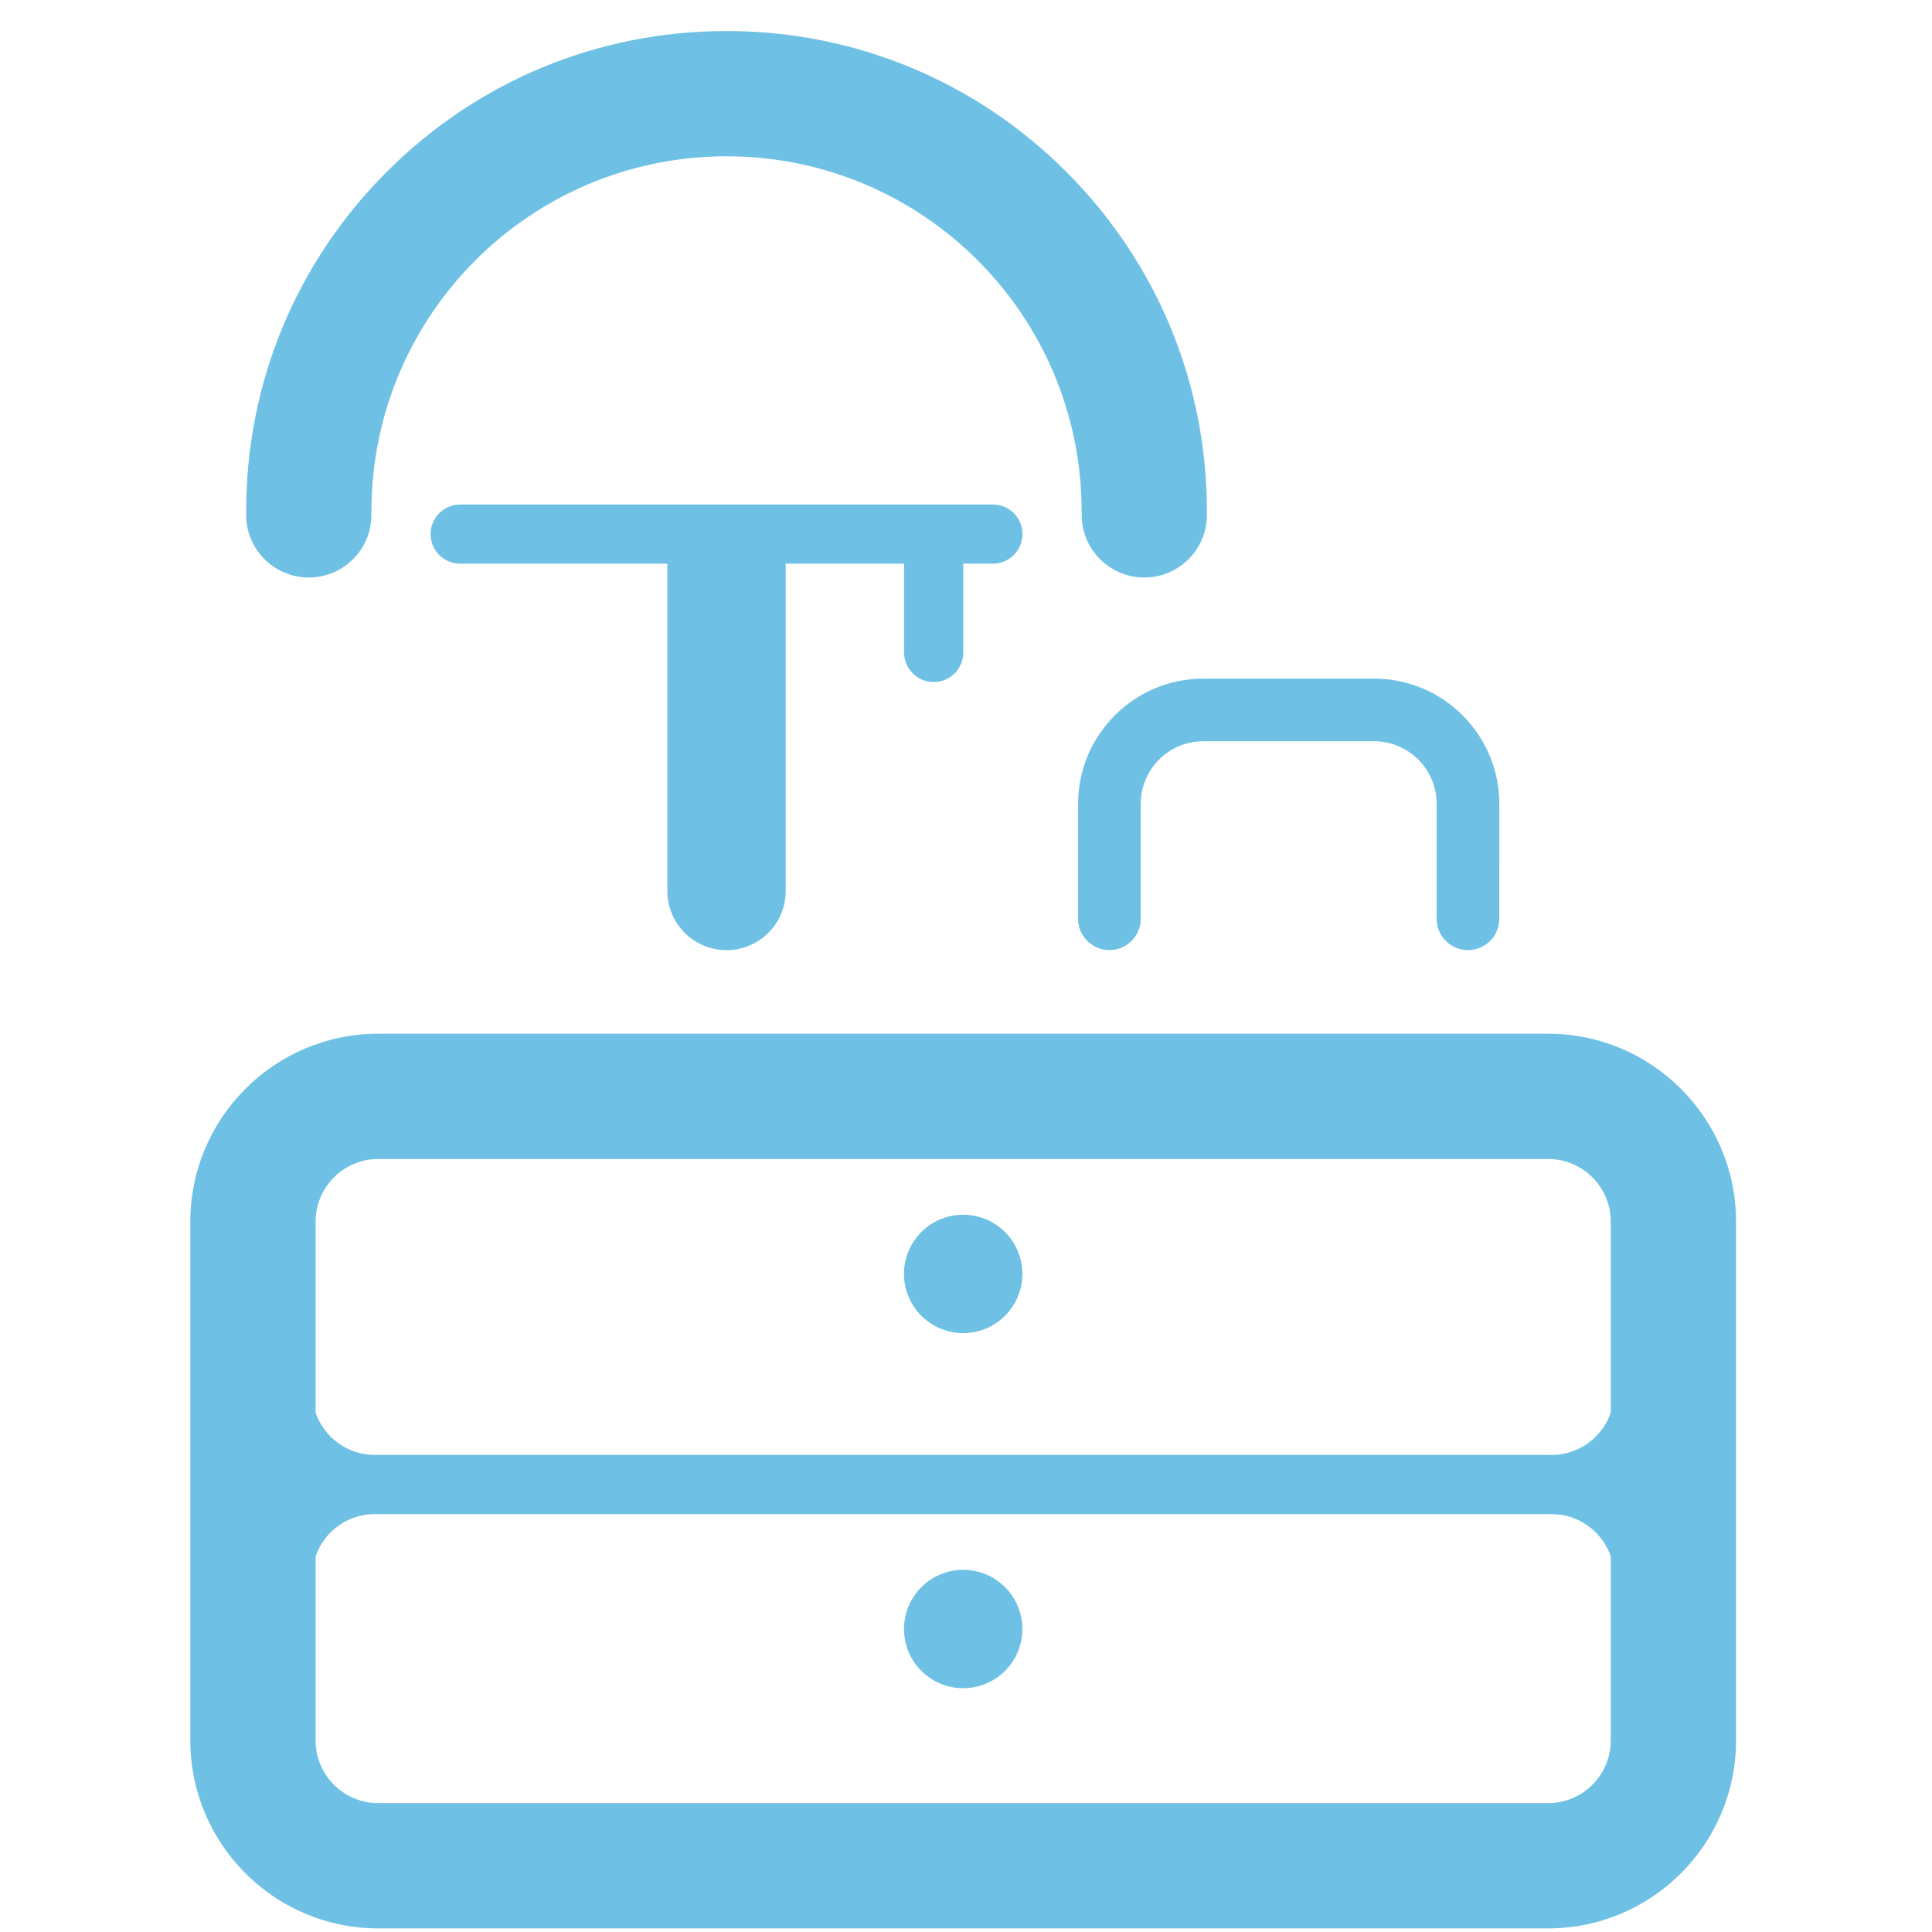 <svg xmlns="http://www.w3.org/2000/svg" xmlns:xlink="http://www.w3.org/1999/xlink" class="icon" viewBox="0 0 1024 1024" width="200" height="200"><path d="M820.539 547.892 200.472 547.892c-54.919 0-99.598 44.678-99.598 99.598L100.874 922.492c0 54.919 44.679 99.598 99.598 99.598l620.067 0c54.919 0 99.597-44.679 99.597-99.598L920.136 647.49C920.136 592.57 875.458 547.892 820.539 547.892zM200.472 614.291l620.067 0c18.307 0 33.2 14.892 33.2 33.2l0 101.236c-4.484 13.031-16.818 22.409-31.371 22.409L198.644 771.135c-14.552 0-26.888-9.377-31.37-22.409L167.274 647.49C167.274 629.182 182.167 614.291 200.472 614.291zM820.539 955.691 200.472 955.691c-18.305 0-33.2-14.892-33.2-33.2l0-97.583c4.485-13.027 16.818-22.403 31.368-22.403l623.726 0c14.553 0 26.888 9.378 31.371 22.409l0 97.577C853.739 940.799 838.846 955.691 820.539 955.691z" fill="#6EC1E4"></path><path d="M510.507 675.198m-31.369 0a31.155 31.155 0 1 0 62.738 0 31.155 31.155 0 1 0-62.738 0Z" fill="#6EC1E4"></path><path d="M541.876 863.414c0 17.326-14.045 31.366-31.368 31.366-17.324 0-31.369-14.04-31.369-31.366 0-17.327 14.045-31.37 31.369-31.37C527.831 832.043 541.876 846.087 541.876 863.414z" fill="#6EC1E4"></path><path d="M639.69 271.059c0-68.008-26.484-131.948-74.575-180.039-48.089-48.091-112.028-74.575-180.039-74.575-68.011 0-131.95 26.484-180.042 74.575-48.091 48.091-74.575 112.031-74.575 180.039l0.093 0c-0.034 0.609-0.093 1.212-0.093 1.83 0 18.337 14.864 33.2 33.2 33.2s33.2-14.861 33.2-33.2c0-0.618-0.058-1.221-0.093-1.83l0.093 0c0.002-103.948 84.267-188.216 188.218-188.216 103.948 0 188.216 84.266 188.216 188.216l0.091 0c-0.034 0.609-0.093 1.212-0.093 1.83 0 18.337 14.863 33.2 33.2 33.2 18.335 0 33.2-14.861 33.2-33.2 0-0.618-0.059-1.221-0.094-1.83L639.69 271.059z" fill="#6EC1E4"></path><path d="M526.237 267.397 243.915 267.397c-8.663 0-15.685 7.022-15.685 15.685 0 8.665 7.023 15.685 15.685 15.685l109.791 0 0 173.47c0 17.324 14.045 31.368 31.371 31.368 17.323 0 31.368-14.045 31.368-31.368l-0.002-173.47 62.739 0-0.002 47.051c0 8.663 7.023 15.685 15.685 15.685 8.663 0 15.686-7.022 15.686-15.685l0-47.051 15.685 0c8.663 0 15.685-7.02 15.685-15.685C541.922 274.42 534.899 267.397 526.237 267.397z" fill="#6EC1E4"></path><path d="M794.661 426.075c0-36.612-29.786-66.398-66.398-66.398l-90.448 0c-36.612 0-66.398 29.786-66.398 66.398l0 60.909 0 0c0.013 9.161 7.44 16.578 16.599 16.578s16.587-7.418 16.599-16.578l0 0 0-60.909c0-18.335 14.864-33.2 33.2-33.2l90.448 0c18.335 0 33.2 14.864 33.2 33.2l0 60.587c-0.002 0.102-0.016 0.199-0.016 0.3 0 9.169 7.432 16.599 16.599 16.599 9.161 0 16.587-7.418 16.599-16.578l0.016 0L794.661 426.075z" fill="#6EC1E4"></path></svg>